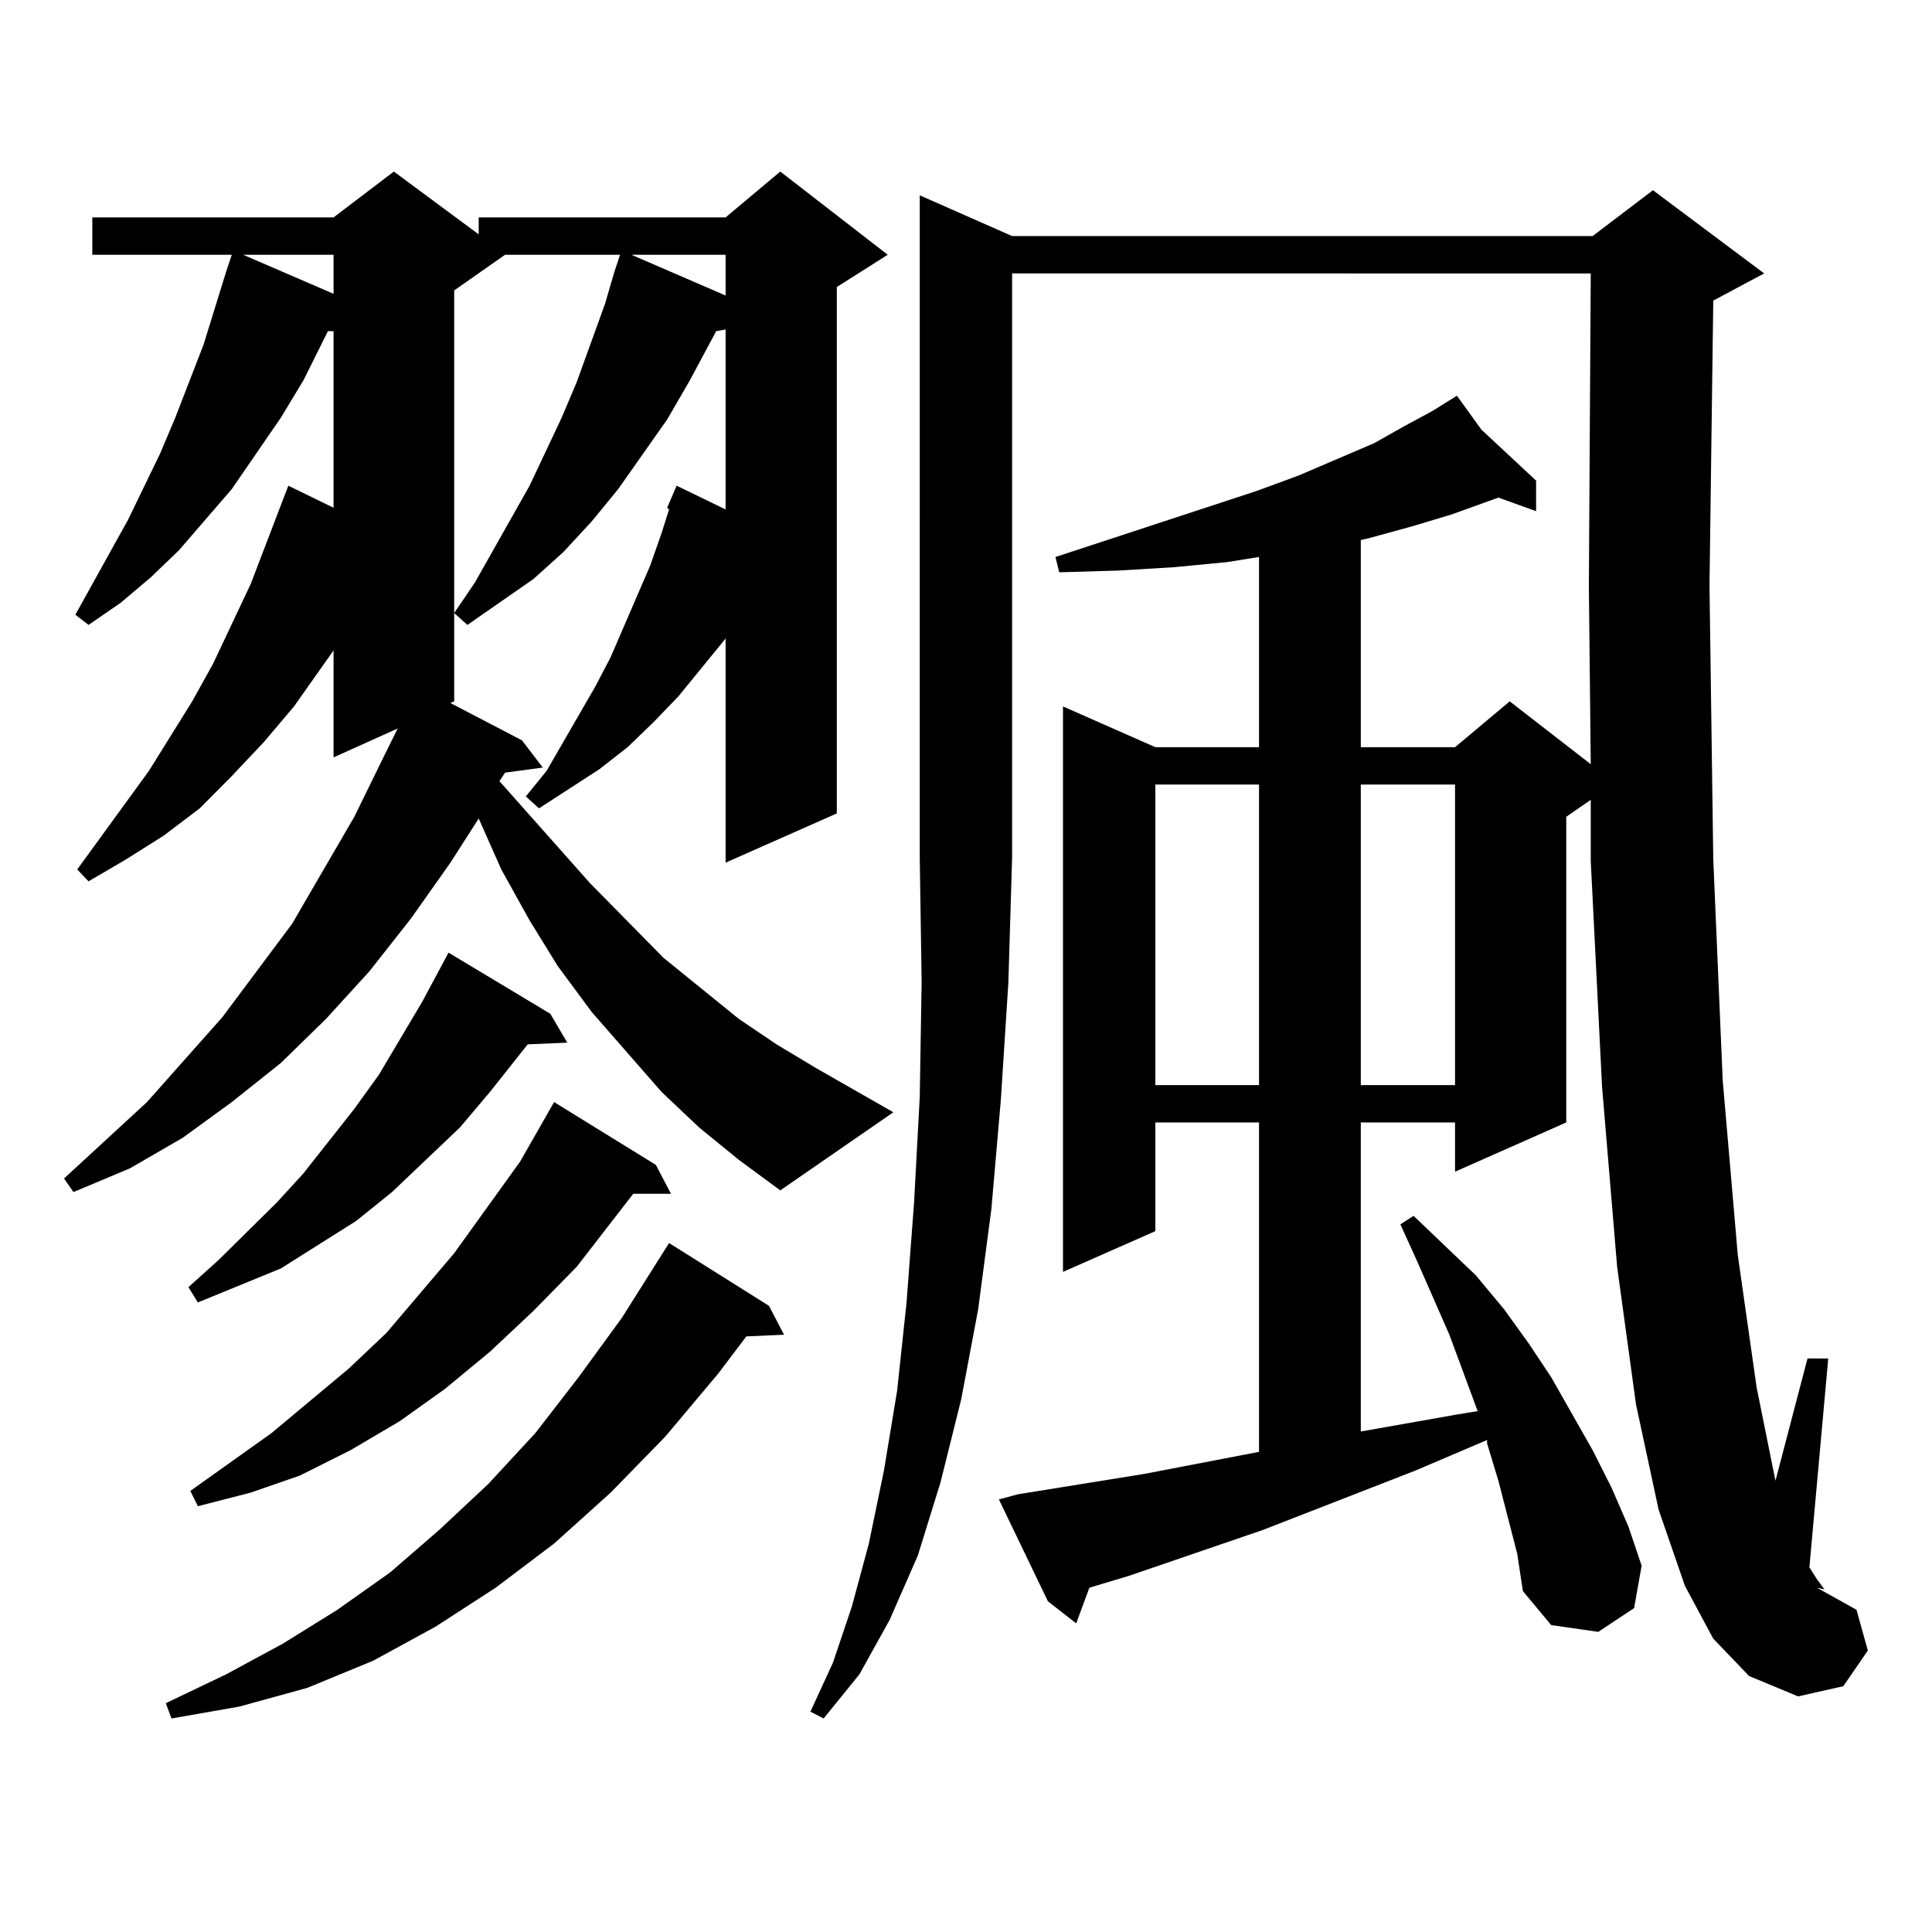 <?xml version="1.0" encoding="utf-8"?>
<!-- Generator: Adobe Illustrator 16.0.0, SVG Export Plug-In . SVG Version: 6.00 Build 0)  -->
<!DOCTYPE svg PUBLIC "-//W3C//DTD SVG 1.1//EN" "http://www.w3.org/Graphics/SVG/1.1/DTD/svg11.dtd">
<svg version="1.1" id="图层_1" xmlns="http://www.w3.org/2000/svg" xmlns:xlink="http://www.w3.org/1999/xlink" x="0px" y="0px"
	 width="1000px" height="1000px" viewBox="0 0 1000 1000" enable-background="new 0 0 1000 1000" xml:space="preserve">
<path d="M361.918,583.617l-19.512-18.457l-36.097-41.309l-17.561-23.73l-14.634-23.73l-14.634-26.367l-11.707-26.367l-14.633,22.852
	l-20.487,29.004l-21.463,27.246l-22.438,24.609l-23.414,22.852l-25.365,20.215l-25.365,18.457l-27.316,15.82l-29.268,12.305
	l-4.878-7.031l42.926-39.551l39.023-43.945l36.097-48.34l32.194-55.371l14.634-29.883l7.805-15.82l-33.17,14.941v-55.371
	l-20.487,29.004l-15.609,18.457l-16.585,17.578l-16.585,16.699l-18.536,14.063L65.34,444.75l-19.512,11.426l-5.854-6.152
	l37.072-50.977l22.438-36.035l10.731-19.336l19.512-41.309l19.512-50.977l23.414,11.426V171.41h-2.927l-12.683,25.488
	l-11.707,19.336l-25.365,36.914l-27.316,31.641l-14.634,14.063l-15.609,13.184l-16.585,11.426L39,318.188l27.316-49.219
	l16.585-34.277l7.805-18.457l14.634-37.793l11.707-37.793l2.927-8.789H47.78v-19.336h124.875l31.219-23.73l43.901,32.52v-8.789
	h127.802l28.292-23.73l55.608,43.066l-26.341,16.699V421.02l-57.56,25.488V330.492l-24.39,29.883l-12.683,13.184l-13.658,13.184
	l-14.634,11.426l-31.219,20.215l-6.829-6.152l10.731-13.184l25.365-43.945l7.805-14.941l13.658-31.641l6.829-15.82L342.406,276
	l3.902-12.305l-0.976-0.879l4.878-11.426l25.365,12.305v-93.164l-4.878,0.879l-13.658,25.488l-11.707,20.215l-25.365,36.035
	l-13.658,16.699l-14.634,15.82l-15.609,14.063l-34.146,23.73l-6.829-6.152l10.731-15.82l28.292-50.098l16.585-35.156l7.805-18.457
	l14.634-40.43l4.878-16.699l2.927-8.789h-59.511l-26.34,18.457v212.695l-1.951,0.879l37.072,19.336l10.731,14.063l-19.512,2.637
	l-2.927,4.395l46.828,52.734l38.048,38.672l39.023,31.641l19.512,13.184l20.487,12.305l39.999,22.852l-58.535,40.43l-21.463-15.82
	L361.918,583.617z M398.015,675.902l7.805,14.941l-19.512,0.879l-14.634,19.336l-27.316,32.52l-28.292,29.004l-29.268,26.367
	l-30.243,22.852l-31.218,20.215l-32.194,17.578l-34.146,14.063l-35.121,9.668l-35.121,6.152l-2.927-7.91l31.219-14.941l29.268-15.82
	l28.292-17.578l27.316-19.336l25.365-21.973l25.365-23.73l24.39-26.367l22.438-29.004l22.438-30.762l24.39-38.672L398.015,675.902z
	 M284.847,524.73l8.78,14.941l-20.487,0.879l-19.512,24.609l-15.609,18.457l-35.121,33.398l-18.536,14.941l-19.512,12.305
	l-19.512,12.305l-21.463,8.789l-21.463,8.789l-4.878-7.91l15.609-14.063l30.243-29.883l13.658-14.941l26.341-33.398l12.683-17.578
	l22.438-37.793l13.658-25.488L284.847,524.73z M339.479,602.953l7.805,14.941h-19.512l-29.268,37.793l-22.438,22.852l-22.438,21.094
	l-23.414,19.336L206.8,735.668l-25.365,14.941l-26.341,13.184l-25.365,8.789l-27.316,7.031l-3.902-7.91l41.95-29.883l39.999-33.398
	l19.512-18.457l35.121-41.309l34.145-47.461l17.561-30.762L339.479,602.953z M125.827,131.859l46.828,20.215v-20.215H125.827z
	 M326.797,131.859l48.779,21.094v-21.094H326.797z M523.865,122.191h300.48l31.219-23.73l57.56,43.066l-26.341,14.063
	l-1.951,147.656l1.951,141.504l4.878,114.258l7.805,90.527l9.756,68.555l9.756,48.34l16.585-63.281h10.731l-9.756,108.105
	l3.902,6.152l3.902,5.273l-3.902-0.879l20.487,11.426l5.854,21.094l-12.683,18.457l-23.414,5.273l-25.365-10.547l-18.536-19.336
	l-14.634-27.246l-13.658-39.551l-11.707-54.492l-9.756-71.191l-7.805-93.164l-5.854-116.895v-31.641l-12.683,8.789V580.98
	l-57.56,25.488V580.98h-48.779v159.961l49.755-8.789l10.731-1.758l-14.634-39.551l-16.585-37.793l-8.78-19.336l6.829-4.395
	l32.194,30.762l14.634,17.578l12.683,17.578l11.707,17.578l21.463,37.793l9.756,19.336l8.78,20.215l6.829,20.215l-3.902,21.973
	l-18.536,12.305l-24.39-3.516l-14.634-17.578l-2.927-19.336l-9.756-37.793l-5.854-19.336v-1.758l-37.072,15.82l-79.022,30.762
	l-69.267,23.73l-20.487,6.152l-6.829,18.457l-14.634-11.426l-25.365-52.734l9.756-2.637l65.364-10.547l59.511-11.426V580.98H598.01
	v56.25l-47.804,21.094V365.648l47.804,21.094h53.657v-98.438l-16.585,2.637l-27.316,2.637l-29.268,1.758l-30.243,0.879l-1.951-7.91
	l104.388-34.277l21.463-7.91l39.023-16.699l15.609-8.789l14.634-7.91l12.683-7.91l12.683,17.578l28.292,26.367v15.82l-19.512-7.031
	l-24.39,8.789l-20.487,6.152l-22.438,6.152l-3.902,0.879v107.227h48.779l28.292-23.73l41.95,32.52l-0.976-92.285l0.976-161.719
	H523.865v302.344l-1.951,65.039l-3.902,60.645l-4.878,56.25l-6.829,51.855l-8.78,46.582l-10.731,43.066l-11.707,37.793
	L460.452,838.5l-15.609,28.125l-18.536,22.852l-6.829-3.516l11.707-25.488l9.756-29.004l8.78-32.52l7.805-37.793l6.829-41.309
	l4.878-45.703l3.902-51.855l2.927-54.492l0.976-59.766l-0.976-64.16V101.098L523.865,122.191z M598.01,406.078v155.566h53.657
	V406.078H598.01z M704.349,406.078v155.566h48.779V406.078H704.349z"/>
</svg>
